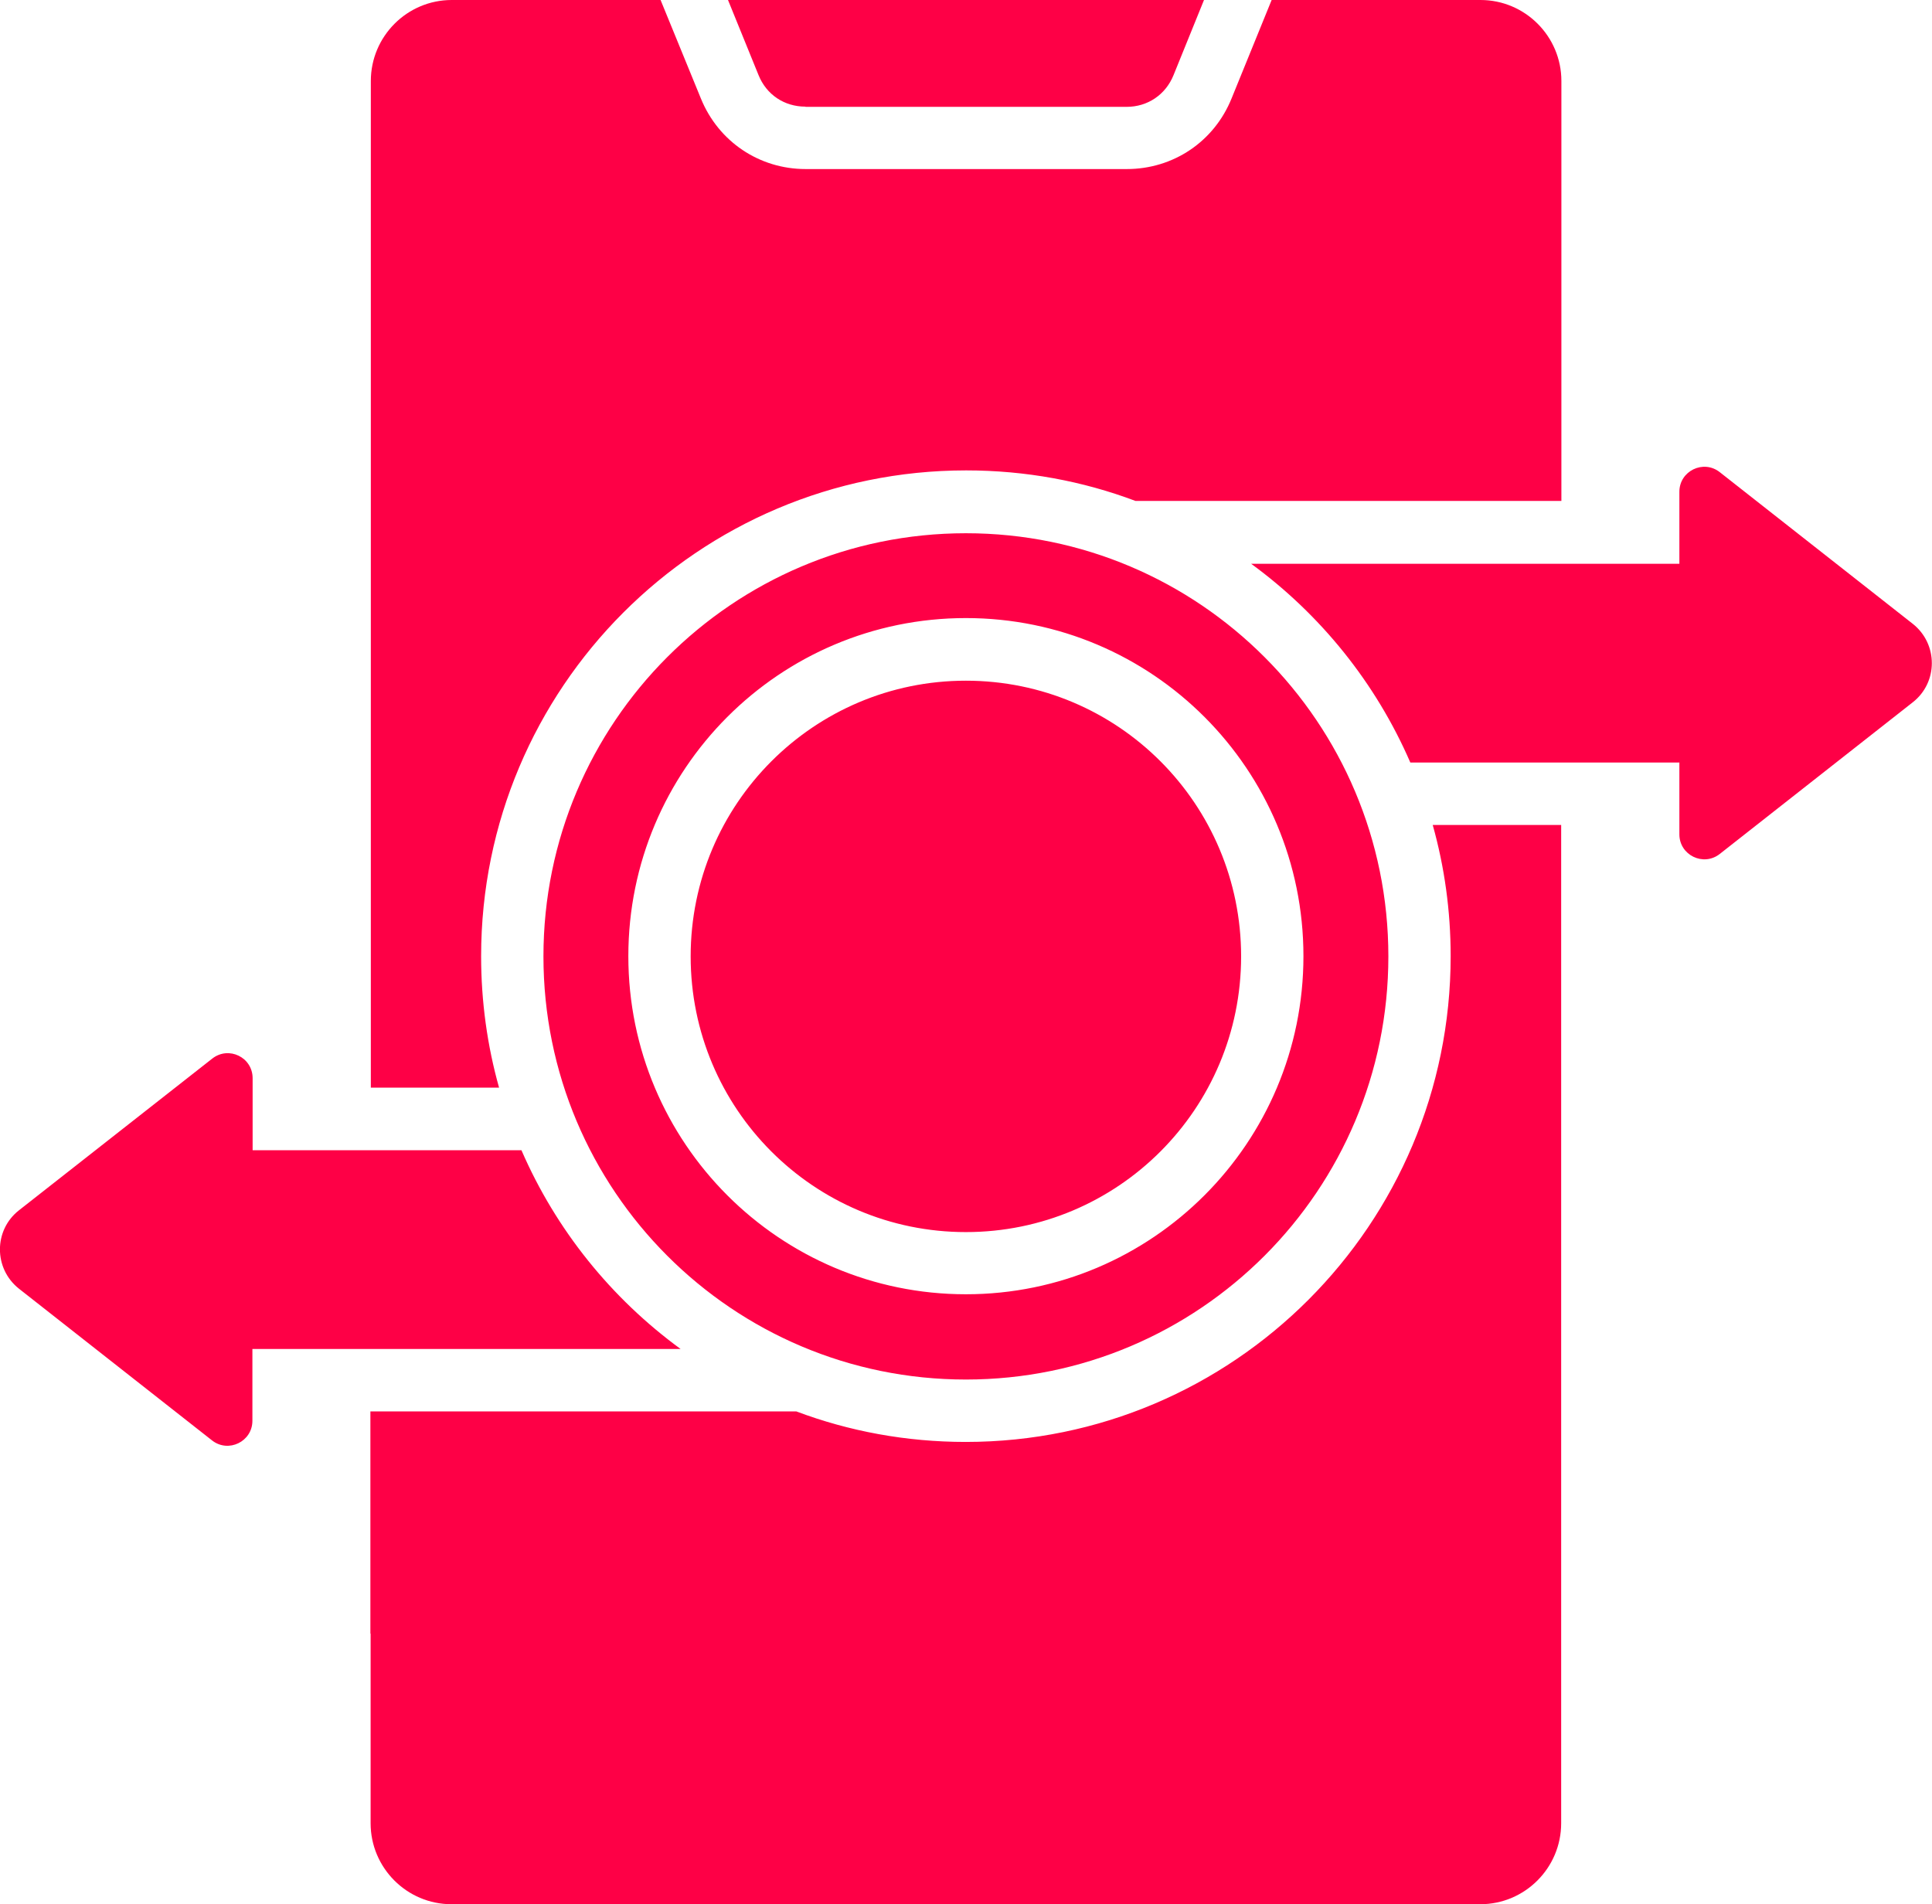<svg width="70" height="69" viewBox="0 0 70 69" fill="none" xmlns="http://www.w3.org/2000/svg">
<g clip-path="url(#clip0_1266_25)">
<path fill-rule="evenodd" clip-rule="evenodd" d="M34.996 19.322C43.446 19.322 50.303 26.183 50.303 34.655C50.303 43.127 43.453 49.988 34.996 49.988C26.539 49.988 19.69 43.127 19.69 34.655C19.69 26.183 26.547 19.322 34.996 19.322ZM29.183 3.872H40.817C41.583 3.872 42.232 3.431 42.518 2.726L43.623 0H26.377L27.482 2.718C27.768 3.431 28.417 3.864 29.183 3.864V3.872ZM56.564 66.065C56.564 67.683 55.25 69 53.634 69H16.358C14.742 69 13.428 67.683 13.428 66.065V59.196H56.564V66.065ZM9.145 48.881H24.66C22.148 47.045 20.146 44.567 18.893 41.679H9.153V39.069C9.153 38.31 8.287 37.892 7.692 38.357L0.688 43.855C-0.232 44.575 -0.232 45.969 0.688 46.697L7.684 52.195C8.279 52.66 9.145 52.234 9.145 51.483V48.873V48.881ZM60.847 27.623V30.233C60.847 30.984 61.713 31.41 62.308 30.945L69.304 25.447C70.224 24.727 70.224 23.333 69.304 22.605L62.308 17.107C61.713 16.642 60.847 17.068 60.847 17.819V20.429H45.332C47.844 22.264 49.846 24.742 51.099 27.631H60.839L60.847 27.623ZM13.428 59.196H56.564V29.892H51.91C52.336 31.41 52.56 33.005 52.56 34.647C52.56 44.366 44.69 52.249 34.988 52.249C32.832 52.249 30.76 51.862 28.85 51.142H13.42V59.196H13.428ZM18.082 39.41C17.657 37.9 17.432 36.297 17.432 34.647C17.432 24.928 25.302 17.045 35.004 17.045C37.161 17.045 39.232 17.432 41.142 18.152H56.572V2.935C56.572 1.317 55.258 0 53.642 0H46.074L44.621 3.57C43.987 5.134 42.51 6.126 40.825 6.126H29.191C27.505 6.126 26.029 5.127 25.395 3.57L23.934 0H16.366C14.75 0 13.436 1.317 13.436 2.935V39.41H18.082ZM34.996 22.396C28.24 22.396 22.766 27.879 22.766 34.647C22.766 41.416 28.247 46.898 34.996 46.898C41.745 46.898 47.226 41.416 47.226 34.647C47.226 27.879 41.753 22.396 34.996 22.396ZM34.996 24.665C29.492 24.665 25.024 29.133 25.024 34.655C25.024 40.176 29.484 44.645 34.996 44.645C40.508 44.645 44.968 40.176 44.968 34.655C44.968 29.133 40.508 24.665 34.996 24.665Z" fill="#FE0046"/>
</g>
<defs>
<clipPath id="clip0_1266_25">
<rect width="70" height="69" fill="white"/>
</clipPath>
</defs>
</svg>
